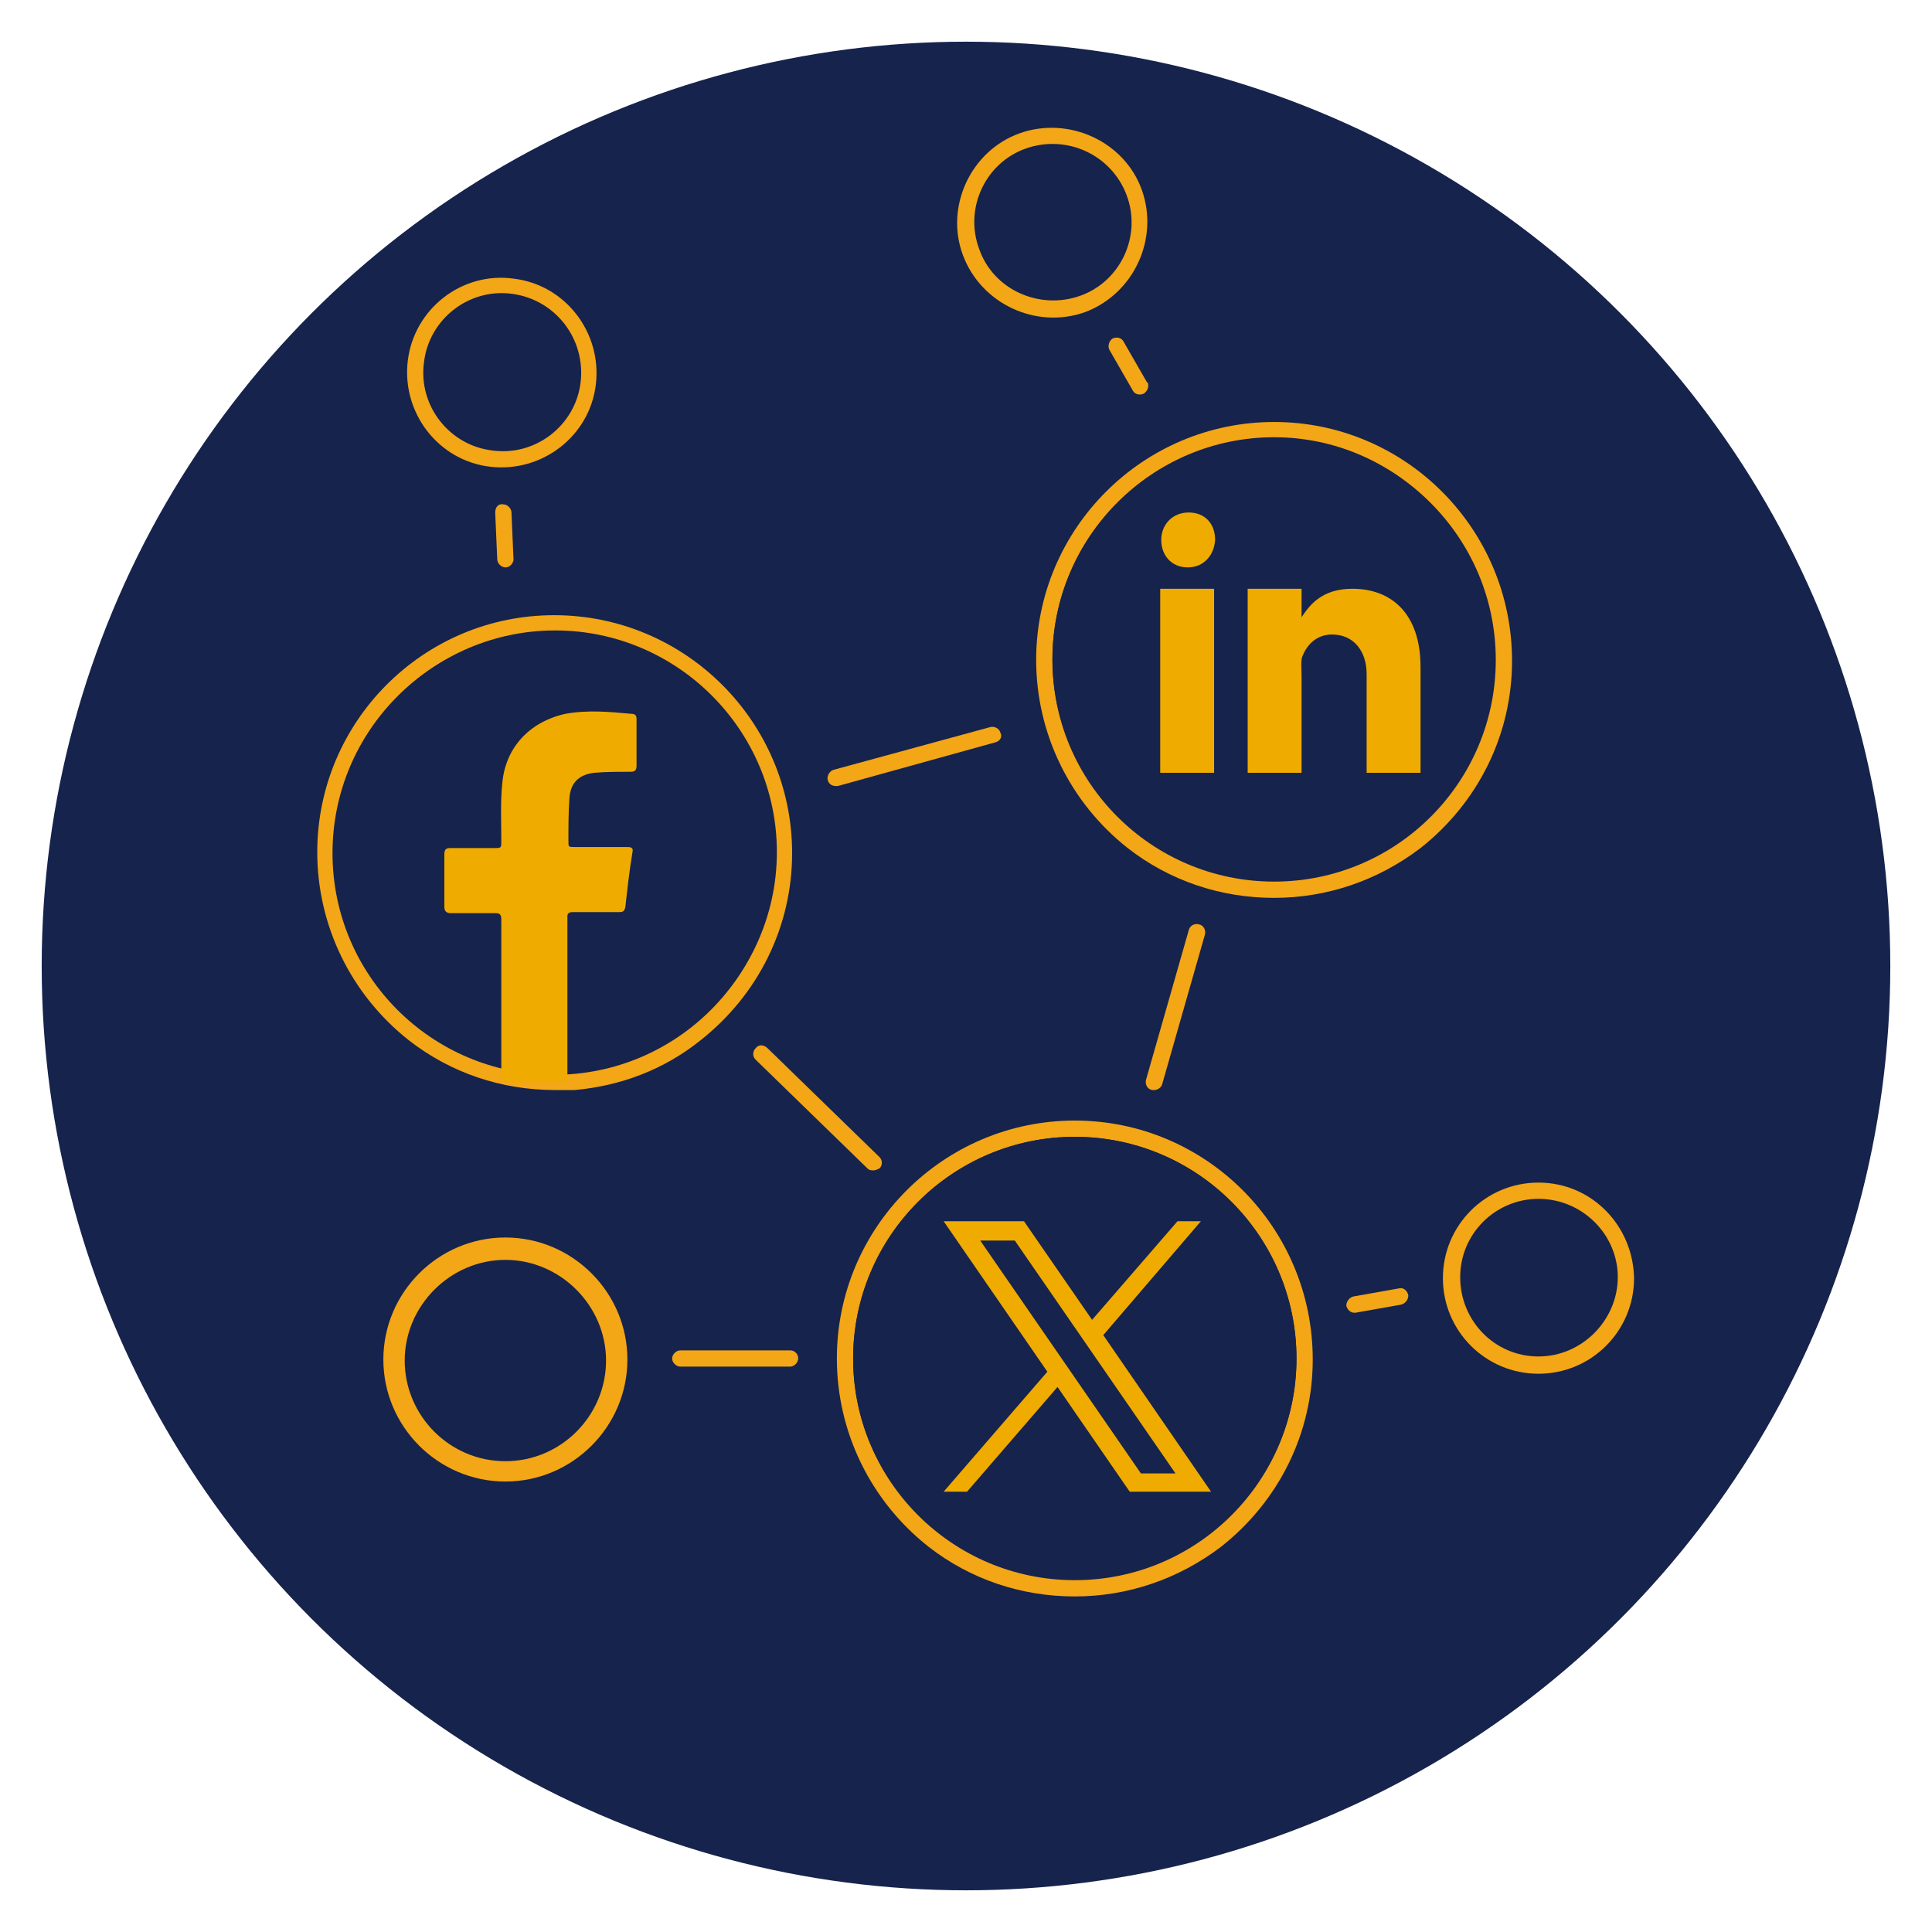 <?xml version="1.0" encoding="utf-8"?>
<!-- Generator: Adobe Illustrator 27.5.0, SVG Export Plug-In . SVG Version: 6.00 Build 0)  -->
<svg version="1.1" id="Layer_6" xmlns="http://www.w3.org/2000/svg" xmlns:xlink="http://www.w3.org/1999/xlink" x="0px" y="0px"
	 viewBox="0 0 190 190" style="enable-background:new 0 0 190 190;" xml:space="preserve">
<style type="text/css">
	.st0{fill:#16234C;}
	.st1{fill:#F3A616;}
	.st2{fill:#F0AB00;}
</style>
<g>
	<circle class="st0" cx="95" cy="95" r="90.9"/>
</g>
<path class="st1" d="M56.5,107.2c4.5-0.4,8.8-2,12.4-4.9c5.7-4.5,9-11.2,9-18.4c0-12.9-10.5-23.4-23.4-23.4S31.2,71,31.2,83.8
	c0,7.2,3.3,14,9,18.5c4.1,3.2,9.1,4.9,14.4,4.9C55.2,107.2,55.9,107.2,56.5,107.2z M40.4,100.3c-4.8-4.2-7.6-10.1-7.6-16.5
	c0-12,9.8-21.8,21.8-21.8s21.8,9.8,21.8,21.8c0,6.4-2.8,12.3-7.6,16.5"/>
<path class="st1" d="M105.7,110.2c-12.9,0-23.4,10.5-23.4,23.4c0,7.2,3.3,14,9,18.5c4.1,3.2,9.1,4.9,14.4,4.9
	c5.2,0,10.2-1.7,14.4-4.9c5.7-4.5,9-11.2,9-18.4C129.1,120.7,118.6,110.2,105.7,110.2z M91.5,150.1c-4.8-4.2-7.6-10.1-7.6-16.5
	c0-12,9.8-21.8,21.8-21.8s21.8,9.8,21.8,21.8c0,6.4-2.8,12.3-7.6,16.4"/>
<path class="st1" d="M125.3,41.5c-12.9,0-23.4,10.5-23.4,23.4c0,7.2,3.3,14,9,18.5c4.1,3.2,9.1,4.9,14.4,4.9
	c5.2,0,10.2-1.7,14.4-4.9c5.7-4.5,9-11.2,9-18.4C148.7,52,138.2,41.5,125.3,41.5z M111.1,81.3c-4.8-4.2-7.6-10.1-7.6-16.5
	c0-12,9.8-21.8,21.8-21.8S147,52.9,147,64.9c0,6.4-2.8,12.3-7.6,16.4"/>
<path class="st1" d="M74.3,103.1c-0.3,0.3-0.3,0.8,0,1.1l11,10.7c0.2,0.2,0.4,0.2,0.6,0.2c0.2,0,0.4-0.1,0.6-0.2
	c0.3-0.3,0.3-0.8,0-1.1l-11-10.7C75.1,102.7,74.6,102.7,74.3,103.1L74.3,103.1z"/>
<path class="st1" d="M113.5,107.2c0.3,0,0.7-0.2,0.8-0.6l4.2-14.7c0.1-0.4-0.1-0.9-0.6-1c-0.4-0.1-0.9,0.1-1,0.6l-4.2,14.7
	c-0.1,0.4,0.1,0.9,0.6,1C113.3,107.2,113.4,107.2,113.5,107.2L113.5,107.2z"/>
<path class="st1" d="M98.4,72.1c-0.1-0.4-0.5-0.7-1-0.6L82,75.7c-0.4,0.1-0.7,0.6-0.6,1c0.1,0.4,0.4,0.6,0.8,0.6c0.1,0,0.1,0,0.2,0
	L97.9,73C98.3,72.9,98.6,72.5,98.4,72.1L98.4,72.1z"/>
<path class="st1" d="M137.6,126.7l-4.5,0.8c-0.4,0.1-0.7,0.5-0.7,0.9c0.1,0.4,0.4,0.7,0.8,0.7c0,0,0.1,0,0.1,0l4.5-0.8
	c0.4-0.1,0.7-0.5,0.7-0.9C138.4,126.9,138,126.6,137.6,126.7z"/>
<path class="st1" d="M151.3,116.3c-5.2,0-9.4,4.2-9.4,9.4c0,5.2,4.2,9.4,9.4,9.4c5.2,0,9.4-4.2,9.4-9.4
	C160.6,120.5,156.5,116.3,151.3,116.3z M151.3,133.4c-4.3,0-7.7-3.5-7.7-7.8s3.5-7.7,7.7-7.7c4.3,0,7.8,3.5,7.8,7.7
	S155.6,133.4,151.3,133.4z"/>
<path class="st1" d="M77.7,132.8H66.9c-0.4,0-0.8,0.4-0.8,0.8c0,0.4,0.4,0.8,0.8,0.8h10.8c0.4,0,0.8-0.4,0.8-0.8
	C78.5,133.2,78.2,132.8,77.7,132.8z"/>
<circle class="st0" cx="54.5" cy="83.9" r="21.8"/>
<circle class="st0" cx="125.3" cy="64.9" r="21.8"/>
<circle class="st0" cx="105.7" cy="133.6" r="21.8"/>
<path class="st2" d="M119.1,146.7l-10.6-15.4l9.6-11.2h-2.3l-8.4,9.7l-6.7-9.7h-7.9l10.2,14.8l-10.2,11.8h2.3l8.9-10.3l7.1,10.3
	H119.1z M115.6,144.9h-3.4l-15.8-22.9h3.4L115.6,144.9z"/>
<path class="st2" d="M114.1,57.9h5.3V76h-5.3V57.9z M116.8,55.8L116.8,55.8c-1.6,0-2.6-1.2-2.6-2.7c0-1.5,1.1-2.7,2.7-2.7
	c1.6,0,2.6,1.1,2.6,2.7C119.4,54.6,118.4,55.8,116.8,55.8z M139.7,76h-5.3v-9.7c0-2.3-1.3-3.9-3.4-3.9c-1.6,0-2.5,1.1-2.9,2.1
	c-0.2,0.4-0.1,1.4-0.1,1.9V76h-5.3V57.9h5.3v2.8c0.8-1.2,2-2.8,5-2.8c3.8,0,6.7,2.4,6.7,7.7L139.7,76L139.7,76z"/>
<g>
	<g>
		<path class="st2" d="M55.8,106.3c0,0,0-10.7,0-15.8c0-0.1,0-0.2,0-0.4c0-0.3,0.2-0.4,0.5-0.4c1.5,0,3,0,4.6,0
			c0.4,0,0.5-0.1,0.6-0.5c0.2-1.8,0.4-3.6,0.7-5.4c0.1-0.4-0.1-0.5-0.5-0.5c-1.7,0-3.5,0-5.2,0c-0.6,0-0.6,0-0.6-0.6
			c0-1.4,0-2.8,0.1-4.2c0.1-1.5,0.9-2.3,2.4-2.5c1.2-0.1,2.4-0.1,3.6-0.1c0.4,0,0.6-0.1,0.6-0.6c0-1.5,0-3.1,0-4.6
			c0-0.3-0.1-0.5-0.5-0.5c-2.2-0.2-4.3-0.4-6.5,0C52,71,49.7,73.6,49.4,77c-0.2,1.9-0.1,3.8-0.1,5.7c0,0.7,0,0.7-0.7,0.7
			c-1.4,0-2.9,0-4.3,0c-0.4,0-0.6,0.1-0.6,0.6c0,1.7,0,3.5,0,5.2c0,0.4,0.2,0.6,0.6,0.6c1.5,0,2.9,0,4.4,0c0.4,0,0.6,0.1,0.6,0.6
			c0,5.2,0,16,0,16H55.8z"/>
	</g>
</g>
<path class="st1" d="M109.1,34.4l2.3,4c0.2,0.4,0.7,0.5,1.1,0.3c0.3-0.2,0.5-0.6,0.4-1c0,0,0-0.1-0.1-0.1l-2.3-4
	c-0.2-0.4-0.7-0.5-1.1-0.3C109.1,33.5,108.9,34,109.1,34.4z"/>
<path class="st1" d="M94.7,25.1c1.8,4.8,7.2,7.3,12,5.6c4.8-1.8,7.3-7.2,5.6-12s-7.2-7.3-12-5.6S92.9,20.3,94.7,25.1z M110.8,19.2
	c1.5,4-0.6,8.5-4.6,9.9s-8.5-0.6-9.9-4.6c-1.5-4,0.6-8.5,4.6-9.9S109.3,15.2,110.8,19.2z"/>
<path class="st1" d="M48.7,50.4l0.2,4.6c0,0.4,0.4,0.8,0.8,0.8c0.4,0,0.7-0.3,0.8-0.7c0,0,0-0.1,0-0.1l-0.2-4.6
	c0-0.4-0.4-0.8-0.8-0.8C49,49.5,48.7,49.9,48.7,50.4z"/>
<path class="st1" d="M40.1,35.5c-0.6,5.1,3,9.8,8.1,10.4s9.8-3,10.4-8.1c0.6-5.1-3-9.8-8.1-10.4C45.4,26.7,40.7,30.4,40.1,35.5z
	 M57.1,37.6c-0.5,4.2-4.4,7.3-8.7,6.7c-4.2-0.5-7.3-4.4-6.7-8.7c0.5-4.2,4.4-7.3,8.7-6.7S57.6,33.4,57.1,37.6z"/>
<path class="st1" d="M49.7,121.7c-6.6,0-12,5.4-12,12c0,6.6,5.4,12,12,12s12-5.4,12-12S56.3,121.7,49.7,121.7z M49.7,143.7
	c-5.5,0-9.9-4.5-9.9-9.9s4.5-9.9,9.9-9.9s9.9,4.5,9.9,9.9S55.2,143.7,49.7,143.7z"/>
</svg>
